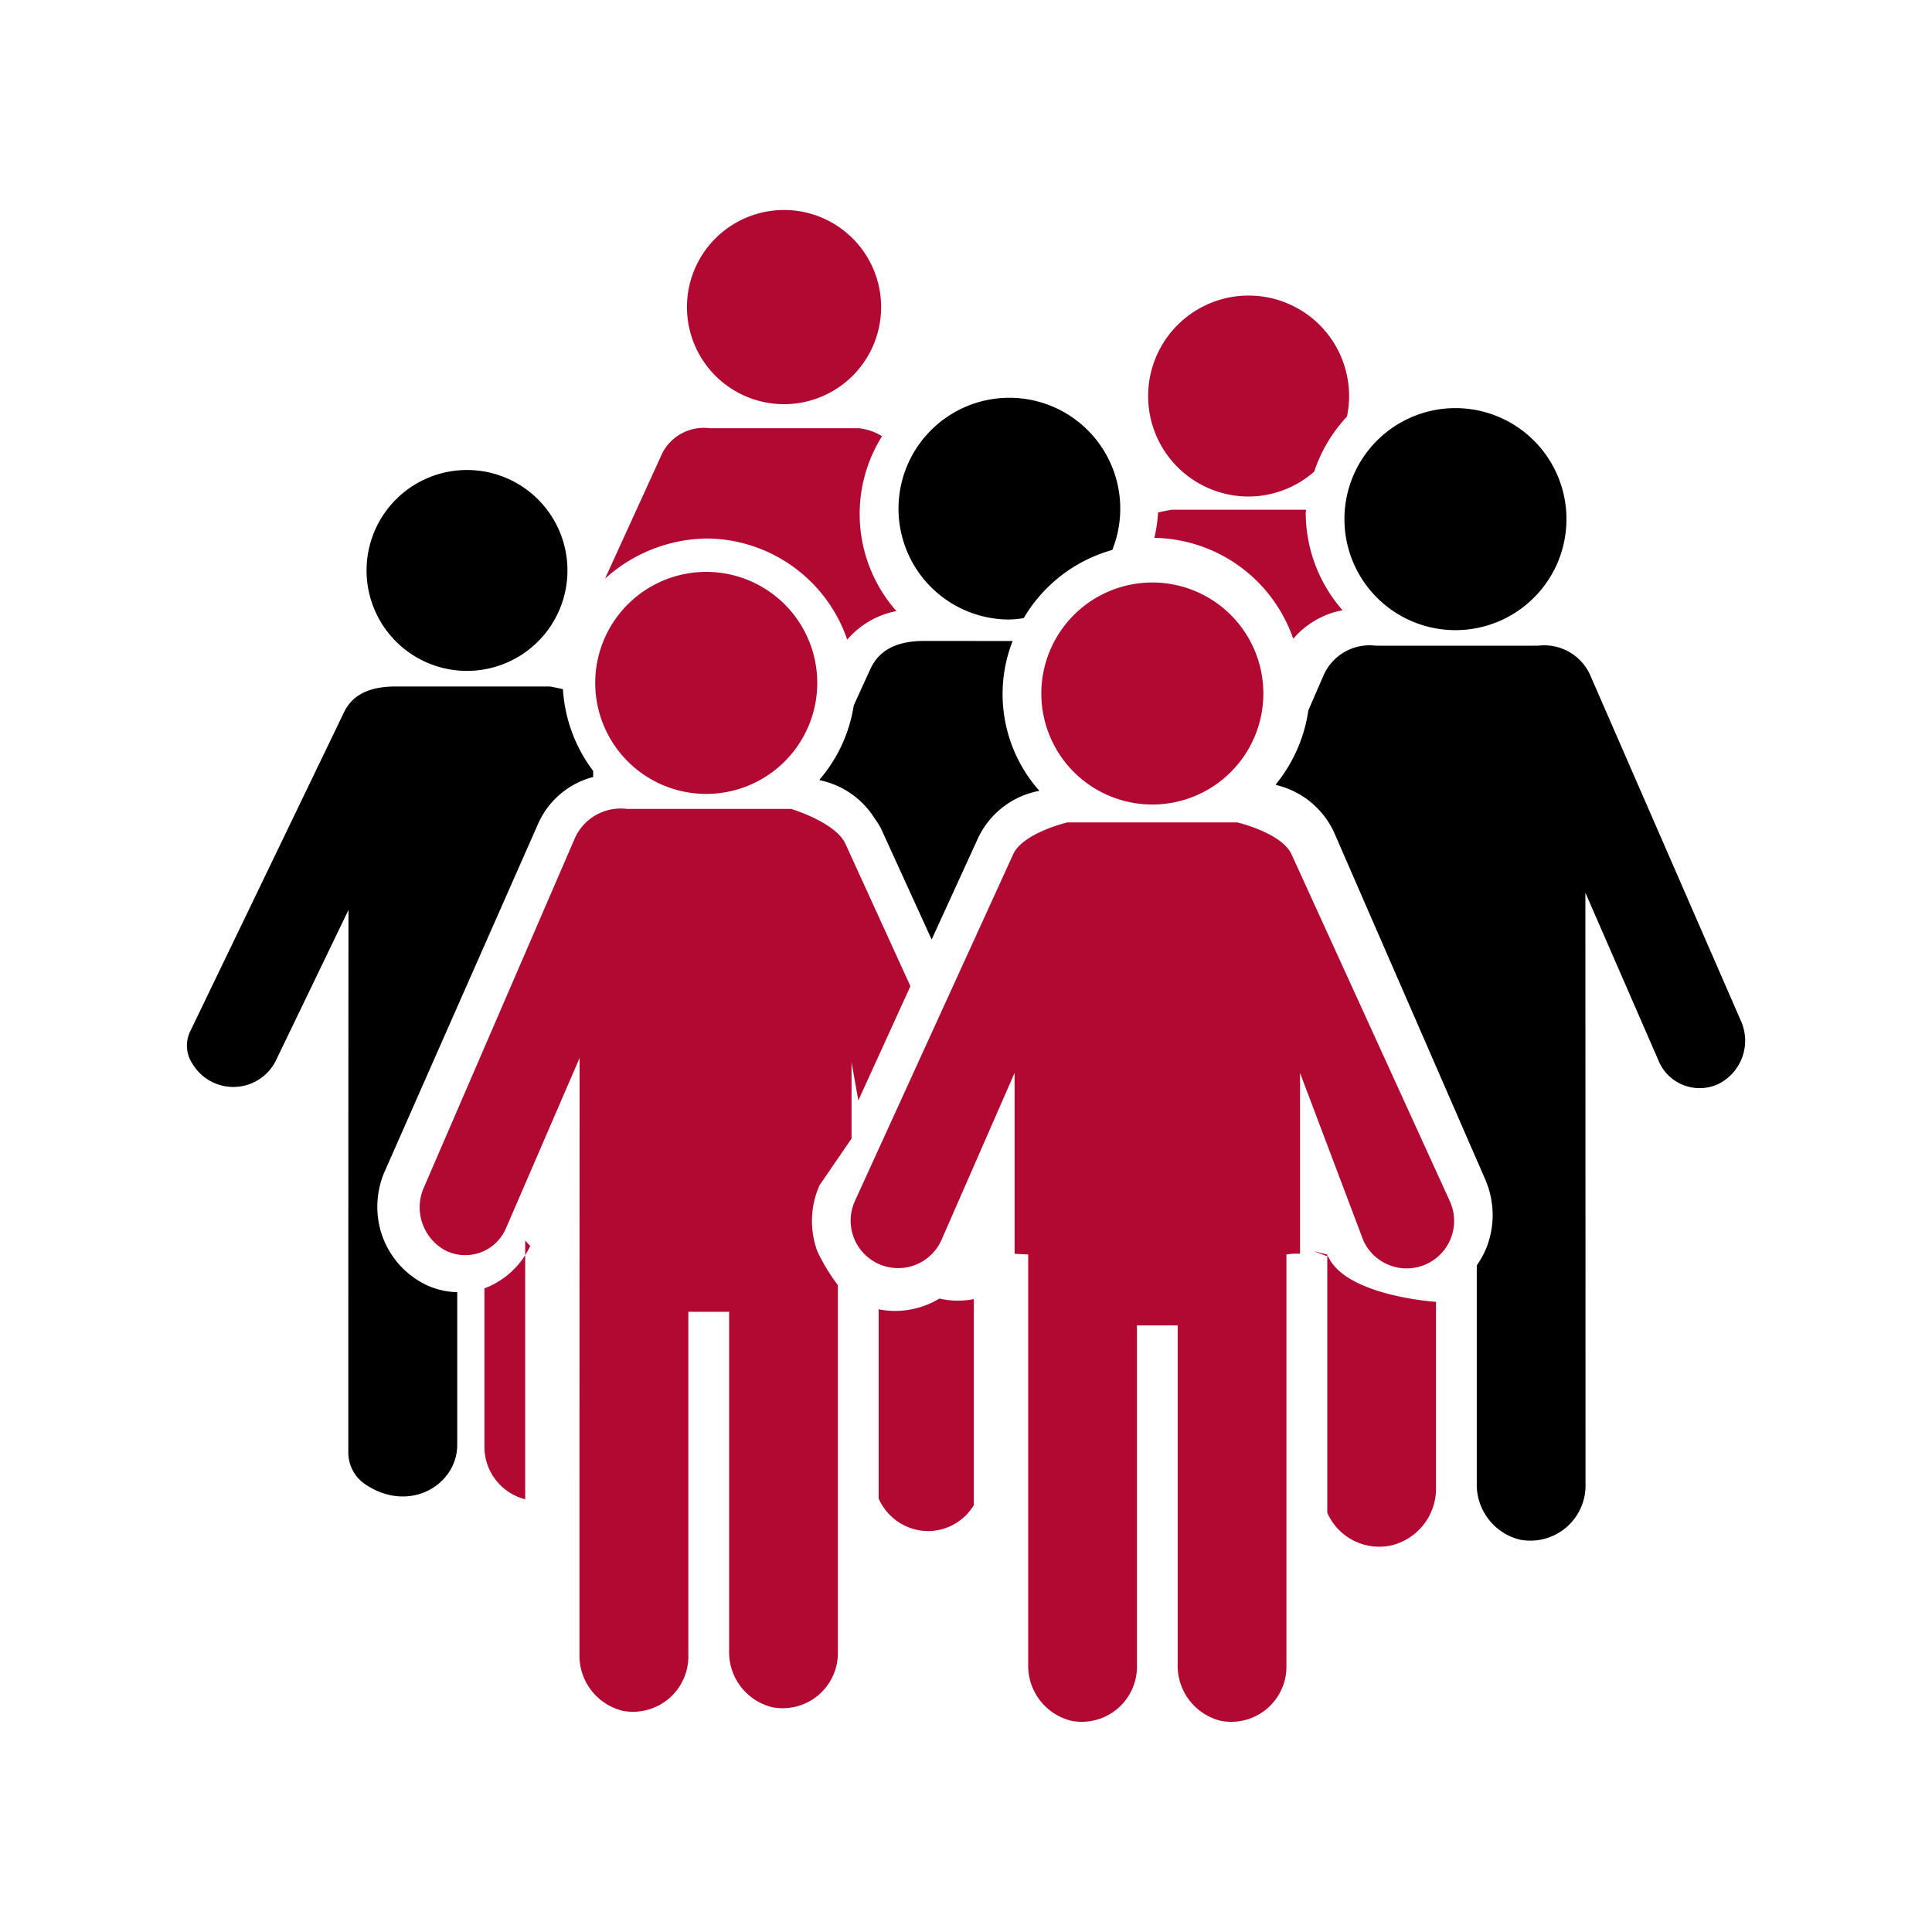 <svg xmlns="http://www.w3.org/2000/svg" width="115" height="115" viewBox="0 0 115 115"><defs><style>.cls-1{fill:#b20933;}</style></defs><title>group-of-people</title><g id="Icon"><path class="cls-1" d="M42.04,47.257a6.608,6.608,0,1,0-6.61-6.607A6.609,6.609,0,0,0,42.04,47.257Z"/><path class="cls-1" d="M68.592,34.672A6.608,6.608,0,1,0,75.2,41.281,6.608,6.608,0,0,0,68.592,34.672Z"/><path class="cls-1" d="M42.04,32.054a8.9,8.9,0,0,1,8.391,6.022,5.088,5.088,0,0,1,2.931-1.7,8.721,8.721,0,0,1-.861-10.41,3.175,3.175,0,0,0-1.409-.476H42.25a2.778,2.778,0,0,0-2.825,1.479l-3.413,7.476A9.193,9.193,0,0,1,42.04,32.054Z"/><path class="cls-1" d="M46.671,24.058a5.779,5.779,0,1,0-5.781-5.777A5.779,5.779,0,0,0,46.671,24.058Z"/><path class="cls-1" d="M79.914,36.324a8.828,8.828,0,0,1-2.192-5.788c0-.066.019-.127.02-.193h-8c-.028,0-.684.123-.811.163a8.614,8.614,0,0,1-.22,1.51,8.9,8.9,0,0,1,8.267,6.01A5.071,5.071,0,0,1,79.914,36.324Z"/><path class="cls-1" d="M74.321,29.555a5.936,5.936,0,0,0,3.906-1.483,8.858,8.858,0,0,1,1.95-3.275,6.071,6.071,0,0,0,.126-1.221,5.981,5.981,0,1,0-5.982,5.979Z"/><path d="M55.03,38.151c-1.46,0-2.654.416-3.231,1.69l-.982,2.151a8.81,8.81,0,0,1-2,4.371l-.035.077a5.043,5.043,0,0,1,3.285,2.285,4.776,4.776,0,0,1,.35.542l3.039,6.657L58.211,49.9a5.049,5.049,0,0,1,3.658-2.827,8.66,8.66,0,0,1-1.594-8.917Z"/><path class="cls-1" d="M55.918,77.294a5.083,5.083,0,0,1-3.617.641V89.2a3.244,3.244,0,0,0,2.965,1.937,3.2,3.2,0,0,0,2.7-1.544V77.327A4.9,4.9,0,0,1,55.918,77.294Z"/><path d="M60.083,36.877a6.694,6.694,0,0,0,.854-.085,8.893,8.893,0,0,1,5.271-4.058,6.6,6.6,0,1,0-6.125,4.143Z"/><path d="M22.468,72.126a5.289,5.289,0,0,1,.484-2.519l3.43-7.776,5.646-12.792a4.943,4.943,0,0,1,3.28-2.79v-.358a8.988,8.988,0,0,1-1.8-4.865c-.119-.039-.756-.164-.785-.164H23.568c-1.372,0-2.528.366-3.088,1.529L11.325,61.383a1.946,1.946,0,0,0,.14,1.951,2.832,2.832,0,0,0,4.922-.134l4.356-9.035c0,.742-.01,12.076-.009,32.279a2.286,2.286,0,0,0,.968,1.882c2.645,1.813,5.514.064,5.514-2.32V76.915a4.583,4.583,0,0,1-1.85-.434A5.147,5.147,0,0,1,22.468,72.126Z"/><path class="cls-1" d="M28.835,76.689V86.23a3.226,3.226,0,0,0,2.427,3.013v-15.4l.3.324A4.939,4.939,0,0,1,28.835,76.689Z"/><path d="M27.8,39.934a5.979,5.979,0,1,0-5.981-5.979A5.978,5.978,0,0,0,27.8,39.934Z"/><path class="cls-1" d="M48.787,70.543l1.9-2.771V63.233l.405,2.269,3.1-6.8-3.869-8.476c-.583-1.283-3.231-2.076-3.231-2.076h-9.77a2.993,2.993,0,0,0-3.086,1.7L25.231,70.683a2.917,2.917,0,0,0,1.336,3.777,2.64,2.64,0,0,0,3.577-1.41L34.5,62.976c0,7.607-.008,7.3-.008,35.5a3.383,3.383,0,0,0,2.588,3.362,3.3,3.3,0,0,0,3.893-3.354v-20.4H43.4V98.274a3.371,3.371,0,0,0,2.585,3.35A3.285,3.285,0,0,0,49.873,98.3V76.492a10.925,10.925,0,0,1-1.226-2.026A5.219,5.219,0,0,1,48.787,70.543Z"/><path d="M103.628,60.772l-9-20.647a3.005,3.005,0,0,0-3.082-1.69H81.9a2.994,2.994,0,0,0-3.084,1.69l-.936,2.151a9,9,0,0,1-1.905,4.37l-.033.077a5.075,5.075,0,0,1,3.468,2.827l8.993,20.645a5.313,5.313,0,0,1,.133,3.924,5.127,5.127,0,0,1-.633,1.2V88.3a3.371,3.371,0,0,0,2.585,3.35,3.285,3.285,0,0,0,3.888-3.325c0-18.69-.008-29.146-.008-35.189l4.349,9.984a2.643,2.643,0,0,0,3.573,1.4A2.879,2.879,0,0,0,103.628,60.772Z"/><path class="cls-1" d="M79.062,74.8l-.867-.325.809.2V90.044A3.378,3.378,0,0,0,82.765,92a3.475,3.475,0,0,0,2.712-3.456V77.493S80.133,77.147,79.062,74.8Z"/><path d="M86.635,37.509A6.608,6.608,0,1,0,80.026,30.9,6.608,6.608,0,0,0,86.635,37.509Z"/><path class="cls-1" d="M76.877,50.853c-.585-1.281-3.231-1.9-3.231-1.9H63.537s-2.646.618-3.23,1.9L50.882,71.5a2.826,2.826,0,0,0,5.142,2.346l4.369-9.984V74.626c.188.017.809.045.809.045V99.082a3.371,3.371,0,0,0,2.585,3.351,3.286,3.286,0,0,0,3.888-3.325V78.894H70.1V99.083a3.37,3.37,0,0,0,2.585,3.35,3.285,3.285,0,0,0,3.888-3.324V74.672a3.823,3.823,0,0,1,.81-.045V63.866l3.772,9.98A2.826,2.826,0,0,0,86.3,71.5Z"/></g></svg>